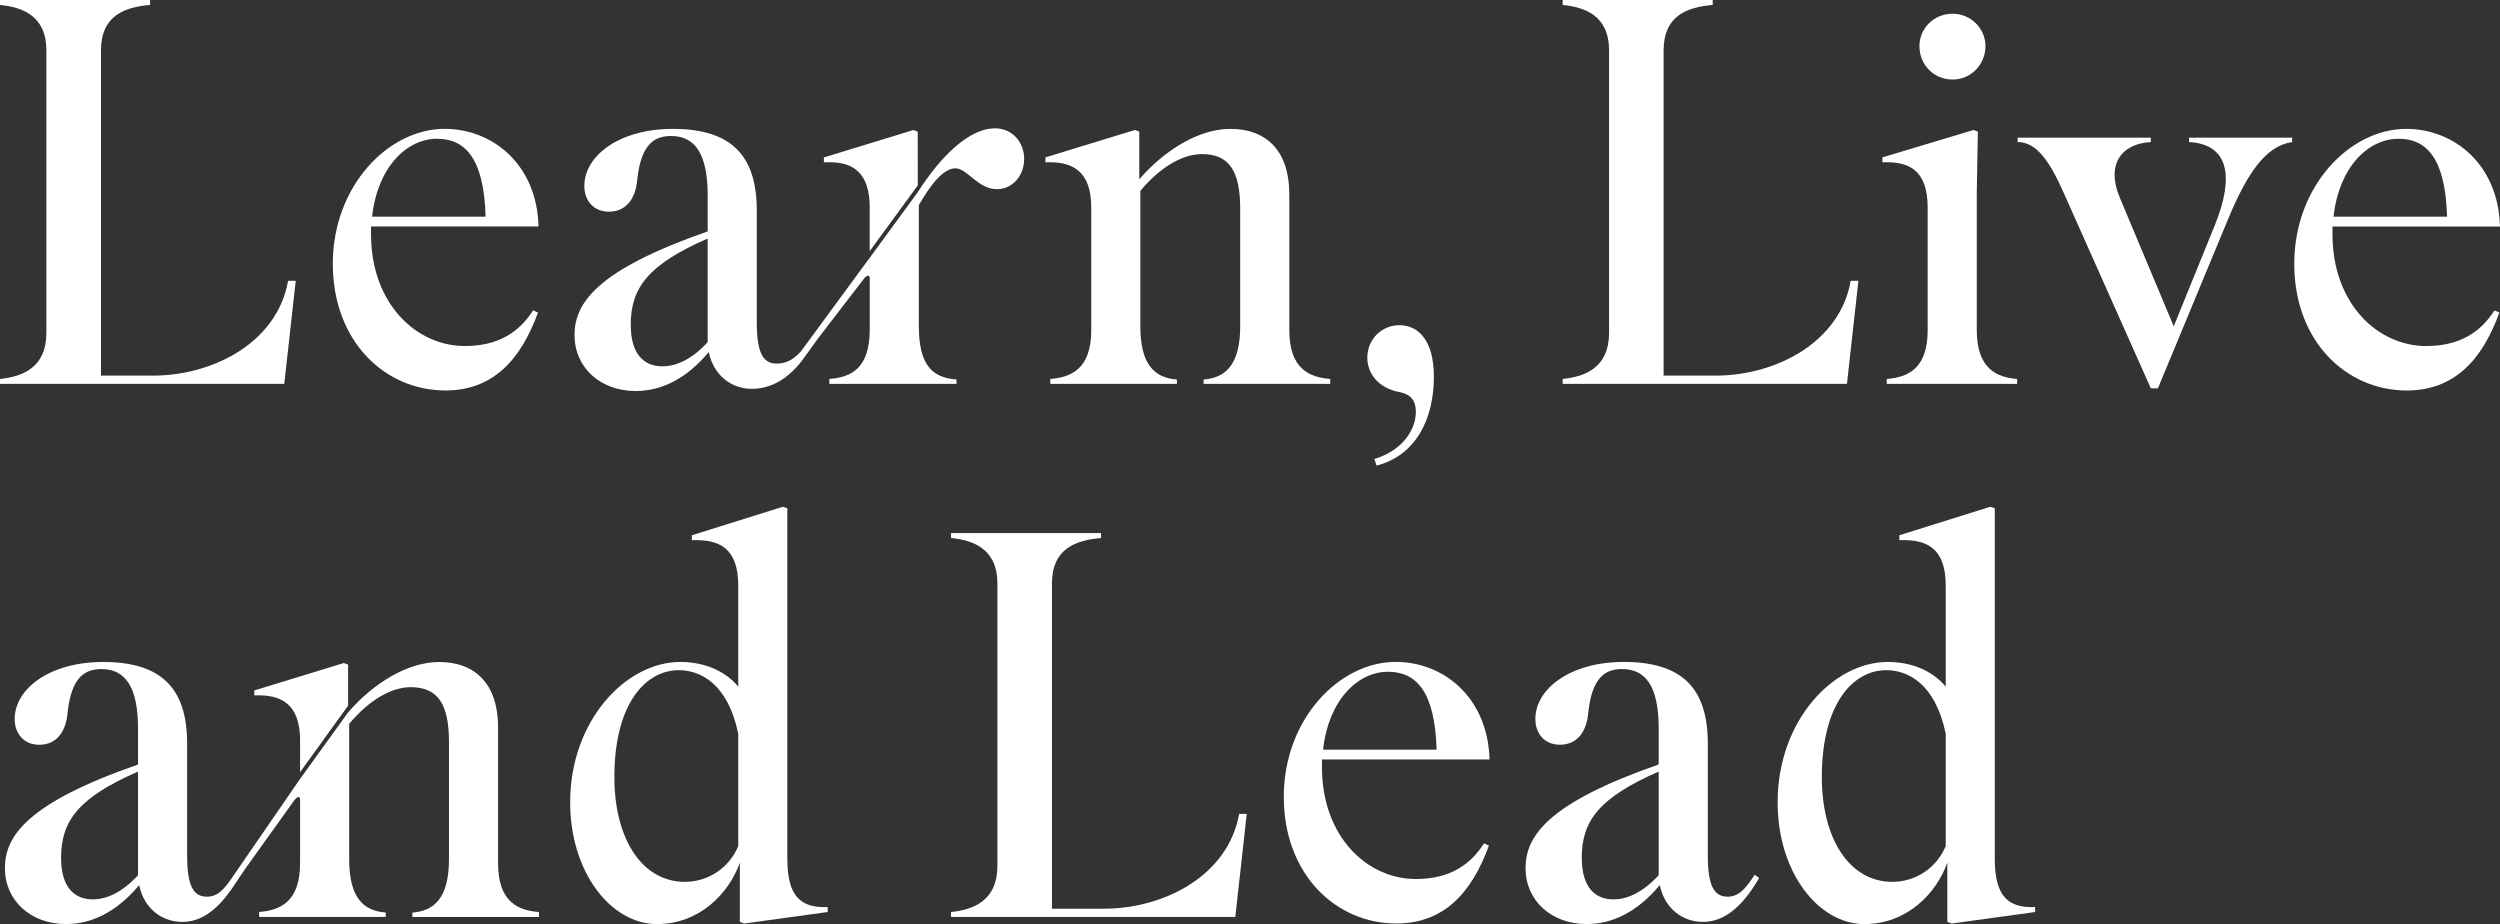 <?xml version="1.0" encoding="UTF-8"?>
<svg xmlns="http://www.w3.org/2000/svg" width="395" height="146" viewBox="0 0 395 146" fill="none">
  <rect x="0" y="0" width="395" height="146" fill="#333333" stroke="none"/>
  <g clip-path="url(#clip0_1719_3)">
    <path d="M55.001 112.556L55.171 114.376L55.001 114.737L54.812 114.236" fill="white"></path>
    <path d="M46.725 44.362H45.52C43.798 54.151 33.623 59.35 24.141 59.35H15.953V7.97C15.953 2.422 19.745 1.122 23.712 0.78V0H0V0.78C3.451 1.129 7.33 2.428 7.33 7.97V52.597C7.33 58.145 3.451 59.527 0 59.876V60.656H44.914L46.725 44.368V44.362Z" fill="white"></path>
    <path d="M70.349 61.696C77.849 61.696 82.246 56.928 85.003 49.389L84.227 49.041C82.069 52.42 78.796 54.671 73.453 54.671C65.782 54.671 58.622 48.001 58.622 36.995V35.784H85.091C84.832 25.994 77.849 20.358 70.26 20.358C61.379 20.358 52.585 29.367 52.585 41.674C52.585 53.98 60.861 61.689 70.343 61.689L70.349 61.696ZM69.056 21.924C73.453 21.924 76.468 24.955 76.726 34.23H58.792C59.656 26.343 64.312 21.924 69.049 21.924H69.056Z" fill="white"></path>
    <path d="M172.416 32.842V52.166C172.416 58.316 169.224 59.616 165.95 59.876V60.656H185.953V59.965C182.42 59.705 180.175 57.625 180.175 51.558V30.154C183.278 26.426 186.811 24.346 189.915 24.346C194.223 24.346 195.952 27.034 195.952 33.013V51.558C195.952 57.625 193.624 59.705 190.173 59.965V60.656H210.176V59.876C206.903 59.616 203.711 58.316 203.711 52.166V30.674C203.711 23.826 200.09 20.364 194.4 20.364C189.397 20.364 183.966 23.744 180.004 28.334V20.796L179.317 20.536L165.18 24.866V25.646C169.407 25.475 172.422 26.945 172.422 32.836L172.416 32.842Z" fill="white"></path>
    <path d="M221.121 61.955C223.02 62.304 223.707 63.426 223.707 65.075C223.707 67.763 221.727 71.142 217.153 72.524L217.5 73.564C223.796 71.916 226.552 66.115 226.552 59.527C226.552 53.288 223.707 51.38 221.121 51.38C218.276 51.38 216.037 53.631 216.037 56.49C216.037 59.09 217.847 61.34 221.121 61.949V61.955Z" fill="white"></path>
    <path d="M293.621 44.362H292.416C290.694 54.151 280.519 59.35 271.038 59.35H262.85V7.97C262.85 2.422 266.641 1.122 270.609 0.78V0H246.903V0.78C250.353 1.129 254.233 2.428 254.233 7.97V52.597C254.233 58.145 250.353 59.527 246.903 59.876V60.656H291.817L293.628 44.368L293.621 44.362Z" fill="white"></path>
    <path d="M308.533 12.566C311.378 12.566 313.706 10.226 313.706 7.278C313.706 4.508 311.378 2.168 308.533 2.168C305.518 2.168 303.272 4.508 303.272 7.278C303.272 10.226 305.512 12.566 308.533 12.566Z" fill="white"></path>
    <path d="M304.572 32.842V52.166C304.572 58.316 301.38 59.616 298.106 59.876V60.656H318.709V59.876C315.517 59.616 312.331 58.316 312.331 52.166V30.413L312.501 20.796L311.814 20.536L297.418 24.866V25.646C301.645 25.475 304.572 26.857 304.572 32.836V32.842Z" fill="white"></path>
    <path d="M345.865 22.444C352.161 22.793 353.019 27.903 350.003 35.441L343.449 51.558L334.914 31.193C332.757 26.083 335.085 22.704 339.828 22.444V21.753H318.791V22.444C321.894 22.444 323.963 25.735 326.121 30.591L339.828 61.353H340.951L351.984 34.75C355 27.472 357.933 23.053 362.159 22.444V21.753H345.865V22.444Z" fill="white"></path>
    <path d="M383.362 54.677C375.691 54.677 368.531 48.007 368.531 37.001V35.79H395C394.742 26.001 387.758 20.364 380.17 20.364C371.288 20.364 362.494 29.374 362.494 41.68C362.494 53.986 370.77 61.696 380.252 61.696C387.752 61.696 392.149 56.928 394.906 49.389L394.13 49.041C391.972 52.42 388.698 54.671 383.355 54.671L383.362 54.677ZM378.965 21.924C383.362 21.924 386.377 24.955 386.636 34.23H368.701C369.566 26.343 374.221 21.924 378.959 21.924H378.965Z" fill="white"></path>
    <path d="M124.398 135.691V80.323L123.71 80.063L109.315 84.571V85.351C113.623 85.18 116.645 86.562 116.645 92.54V108.486C114.405 105.797 110.955 104.587 107.504 104.587C98.881 104.587 90.087 113.856 90.087 126.771C90.087 137.859 96.553 146.006 103.795 146.006C110.52 146.006 115.175 141.156 116.897 136.3V145.658L117.585 145.918L130.775 144.098V143.318C126.467 143.489 124.398 141.587 124.398 135.691ZM116.639 133.7C115.175 137.168 111.895 139.33 108.192 139.33C101.467 139.33 97.071 132.572 97.071 122.783C97.071 111.085 102.073 105.886 107.246 105.886C110.608 105.886 115.005 107.966 116.645 115.935V133.7H116.639Z" fill="white"></path>
    <path d="M174.396 143.578H166.208V92.198C166.208 86.65 170 85.35 173.967 85.008V84.228H150.261V85.008C153.712 85.357 157.591 86.656 157.591 92.198V136.819C157.591 142.367 153.712 143.749 150.261 144.098V144.878H195.176L196.986 128.59H195.781C194.059 138.379 183.884 143.578 174.403 143.578H174.396Z" fill="white"></path>
    <path d="M235.346 120.006C235.087 110.216 228.104 104.58 220.515 104.58C211.633 104.58 202.84 113.589 202.84 125.896C202.84 138.202 211.116 145.911 220.597 145.911C228.098 145.911 232.495 141.143 235.251 133.605L234.475 133.256C232.318 136.636 229.044 138.886 223.701 138.886C216.03 138.886 208.87 132.217 208.87 121.21V119.999H235.34L235.346 120.006ZM219.311 106.14C223.707 106.14 226.723 109.17 226.981 118.446H209.047C209.911 110.559 214.567 106.14 219.304 106.14H219.311Z" fill="white"></path>
    <path d="M272.937 141.67C270.779 141.67 269.833 139.85 269.833 135.171V117.495C269.833 108.828 265.865 104.586 256.554 104.586C248.108 104.586 242.588 108.834 242.588 113.596C242.588 115.935 244.051 117.666 246.467 117.666C249.224 117.666 250.694 115.587 250.953 112.556C251.558 106.837 253.798 105.709 256.296 105.709C260.087 105.709 262.074 108.568 262.074 115.067V120.785C244.657 126.853 241.036 132.052 241.036 137.162C241.036 142.272 245.086 146 250.694 146C254.662 146 258.623 144.18 262.244 139.85C263.02 143.578 265.865 145.658 269.057 145.658C271.814 145.658 274.835 144.098 277.939 138.728L277.251 138.208C275.611 140.719 274.577 141.676 272.943 141.676L272.937 141.67ZM262.074 138.29C259.576 140.979 257.16 142.101 254.92 142.101C252.075 142.101 249.918 140.281 249.918 135.513C249.918 129.624 252.763 125.984 262.074 121.908V138.284V138.29Z" fill="white"></path>
    <path d="M315.176 135.691V80.323L314.488 80.063L300.093 84.571V85.351C304.402 85.18 307.423 86.562 307.423 92.54V108.486C305.184 105.797 301.733 104.587 298.283 104.587C289.659 104.587 280.866 113.856 280.866 126.771C280.866 137.859 287.332 146.006 294.573 146.006C301.298 146.006 305.953 141.156 307.676 136.3V145.658L308.363 145.918L321.554 144.098V143.318C317.245 143.489 315.176 141.587 315.176 135.691ZM307.417 133.7C305.953 137.168 302.673 139.33 298.97 139.33C292.246 139.33 287.849 132.572 287.849 122.783C287.849 111.085 292.851 105.886 298.024 105.886C301.386 105.886 305.783 107.966 307.423 115.935V133.7H307.417Z" fill="white"></path>
    <path d="M47.412 117.064V122.003L55.001 111.484V105.018L54.313 104.758L40.177 109.088V109.868C44.403 109.697 47.419 111.167 47.419 117.057L47.412 117.064Z" fill="white"></path>
    <path d="M78.695 136.395V114.908C78.695 108.061 75.074 104.599 69.384 104.599C64.394 104.599 58.982 107.959 55.02 112.537L47.356 123.144L36.985 138.208C36.985 138.208 36.972 138.227 36.966 138.233L36.947 138.259C35.326 140.731 34.298 141.676 32.67 141.676C30.513 141.676 29.567 139.856 29.567 135.177V117.501C29.567 108.834 25.599 104.593 16.288 104.593C7.841 104.593 2.321 108.841 2.321 113.602C2.321 115.942 3.785 117.672 6.201 117.672C8.958 117.672 10.427 115.593 10.686 112.562C11.292 106.844 13.531 105.715 16.029 105.715C19.82 105.715 21.807 108.574 21.807 115.073V120.792C4.397 126.853 0.776 132.052 0.776 137.162C0.776 142.272 4.826 146 10.434 146C14.402 146 18.363 144.18 21.984 139.85C22.76 143.578 25.605 145.658 28.797 145.658C31.169 145.658 33.73 144.497 36.373 140.763V140.795L38.802 137.194L46.498 126.447C46.498 126.447 47.248 125.452 47.412 126.238V136.382C47.412 142.532 44.22 143.832 40.946 144.092V144.871H60.95V144.18C57.417 143.92 55.171 141.841 55.171 135.773V114.369L55.001 114.61V112.695L55.159 114.382C58.262 110.654 61.795 108.574 64.899 108.574C69.207 108.574 70.936 111.263 70.936 117.241V135.786C70.936 141.854 68.608 143.933 65.157 144.193V144.884H85.161V144.104C81.887 143.844 78.695 142.545 78.695 136.395ZM21.807 138.29C19.309 140.979 16.893 142.101 14.654 142.101C11.809 142.101 9.652 140.281 9.652 135.513C9.652 129.624 12.496 125.984 21.807 121.908V138.284V138.29Z" fill="white"></path>
    <path d="M137.506 42.352L137.437 42.396V40.697L126.561 55.501C125.262 56.985 123.994 57.448 122.675 57.448C120.518 57.448 119.572 55.628 119.572 50.949V33.273C119.572 24.606 115.604 20.364 106.293 20.364C97.846 20.364 92.327 24.612 92.327 29.374C92.327 31.713 93.79 33.444 96.206 33.444C98.963 33.444 100.433 31.365 100.691 28.334C101.297 22.615 103.536 21.487 106.034 21.487C109.826 21.487 111.813 24.346 111.813 30.845V36.563C94.396 42.631 90.775 47.83 90.775 52.94C90.775 58.05 94.825 61.778 100.433 61.778C104.401 61.778 108.362 59.959 111.983 55.628C112.759 59.356 115.604 61.436 118.796 61.436C121.092 61.436 123.943 60.51 126.624 57.093V57.105L126.763 56.915C126.952 56.668 127.142 56.408 127.325 56.135L129.299 53.403L136.49 44.051C136.49 44.051 137.247 43.056 137.418 43.848L137.796 42.904L137.506 42.352ZM111.813 54.069C109.315 56.757 106.899 57.879 104.659 57.879C101.814 57.879 99.657 56.059 99.657 51.291C99.657 45.402 102.502 41.762 111.813 37.686V54.062V54.069Z" fill="white"></path>
    <path d="M137.411 32.842V39.683L145.006 29.291V29.253L145 20.802L144.312 20.542L130.176 24.872V25.652C134.661 25.392 137.418 27.123 137.418 32.842H137.411Z" fill="white"></path>
    <path d="M157.156 20.276C153.289 20.276 148.798 24.416 145.013 30.356L137.418 40.735V52.071C137.418 58.221 134.484 59.61 131.04 59.87V60.649H151.125V59.958C147.334 59.698 145.177 57.708 145.177 51.551V32.404C147.075 29.114 149.056 26.597 150.955 26.597C152.854 26.597 154.488 29.887 157.509 29.887C160.007 29.887 161.818 27.719 161.818 25.119C161.818 22.52 160.007 20.269 157.162 20.269L157.156 20.276Z" fill="white"></path>
  </g>
  <defs>
    <clipPath id="clip0_1719_3">
      <rect width="395" height="146" fill="white"></rect>
    </clipPath>
  </defs>
</svg>
